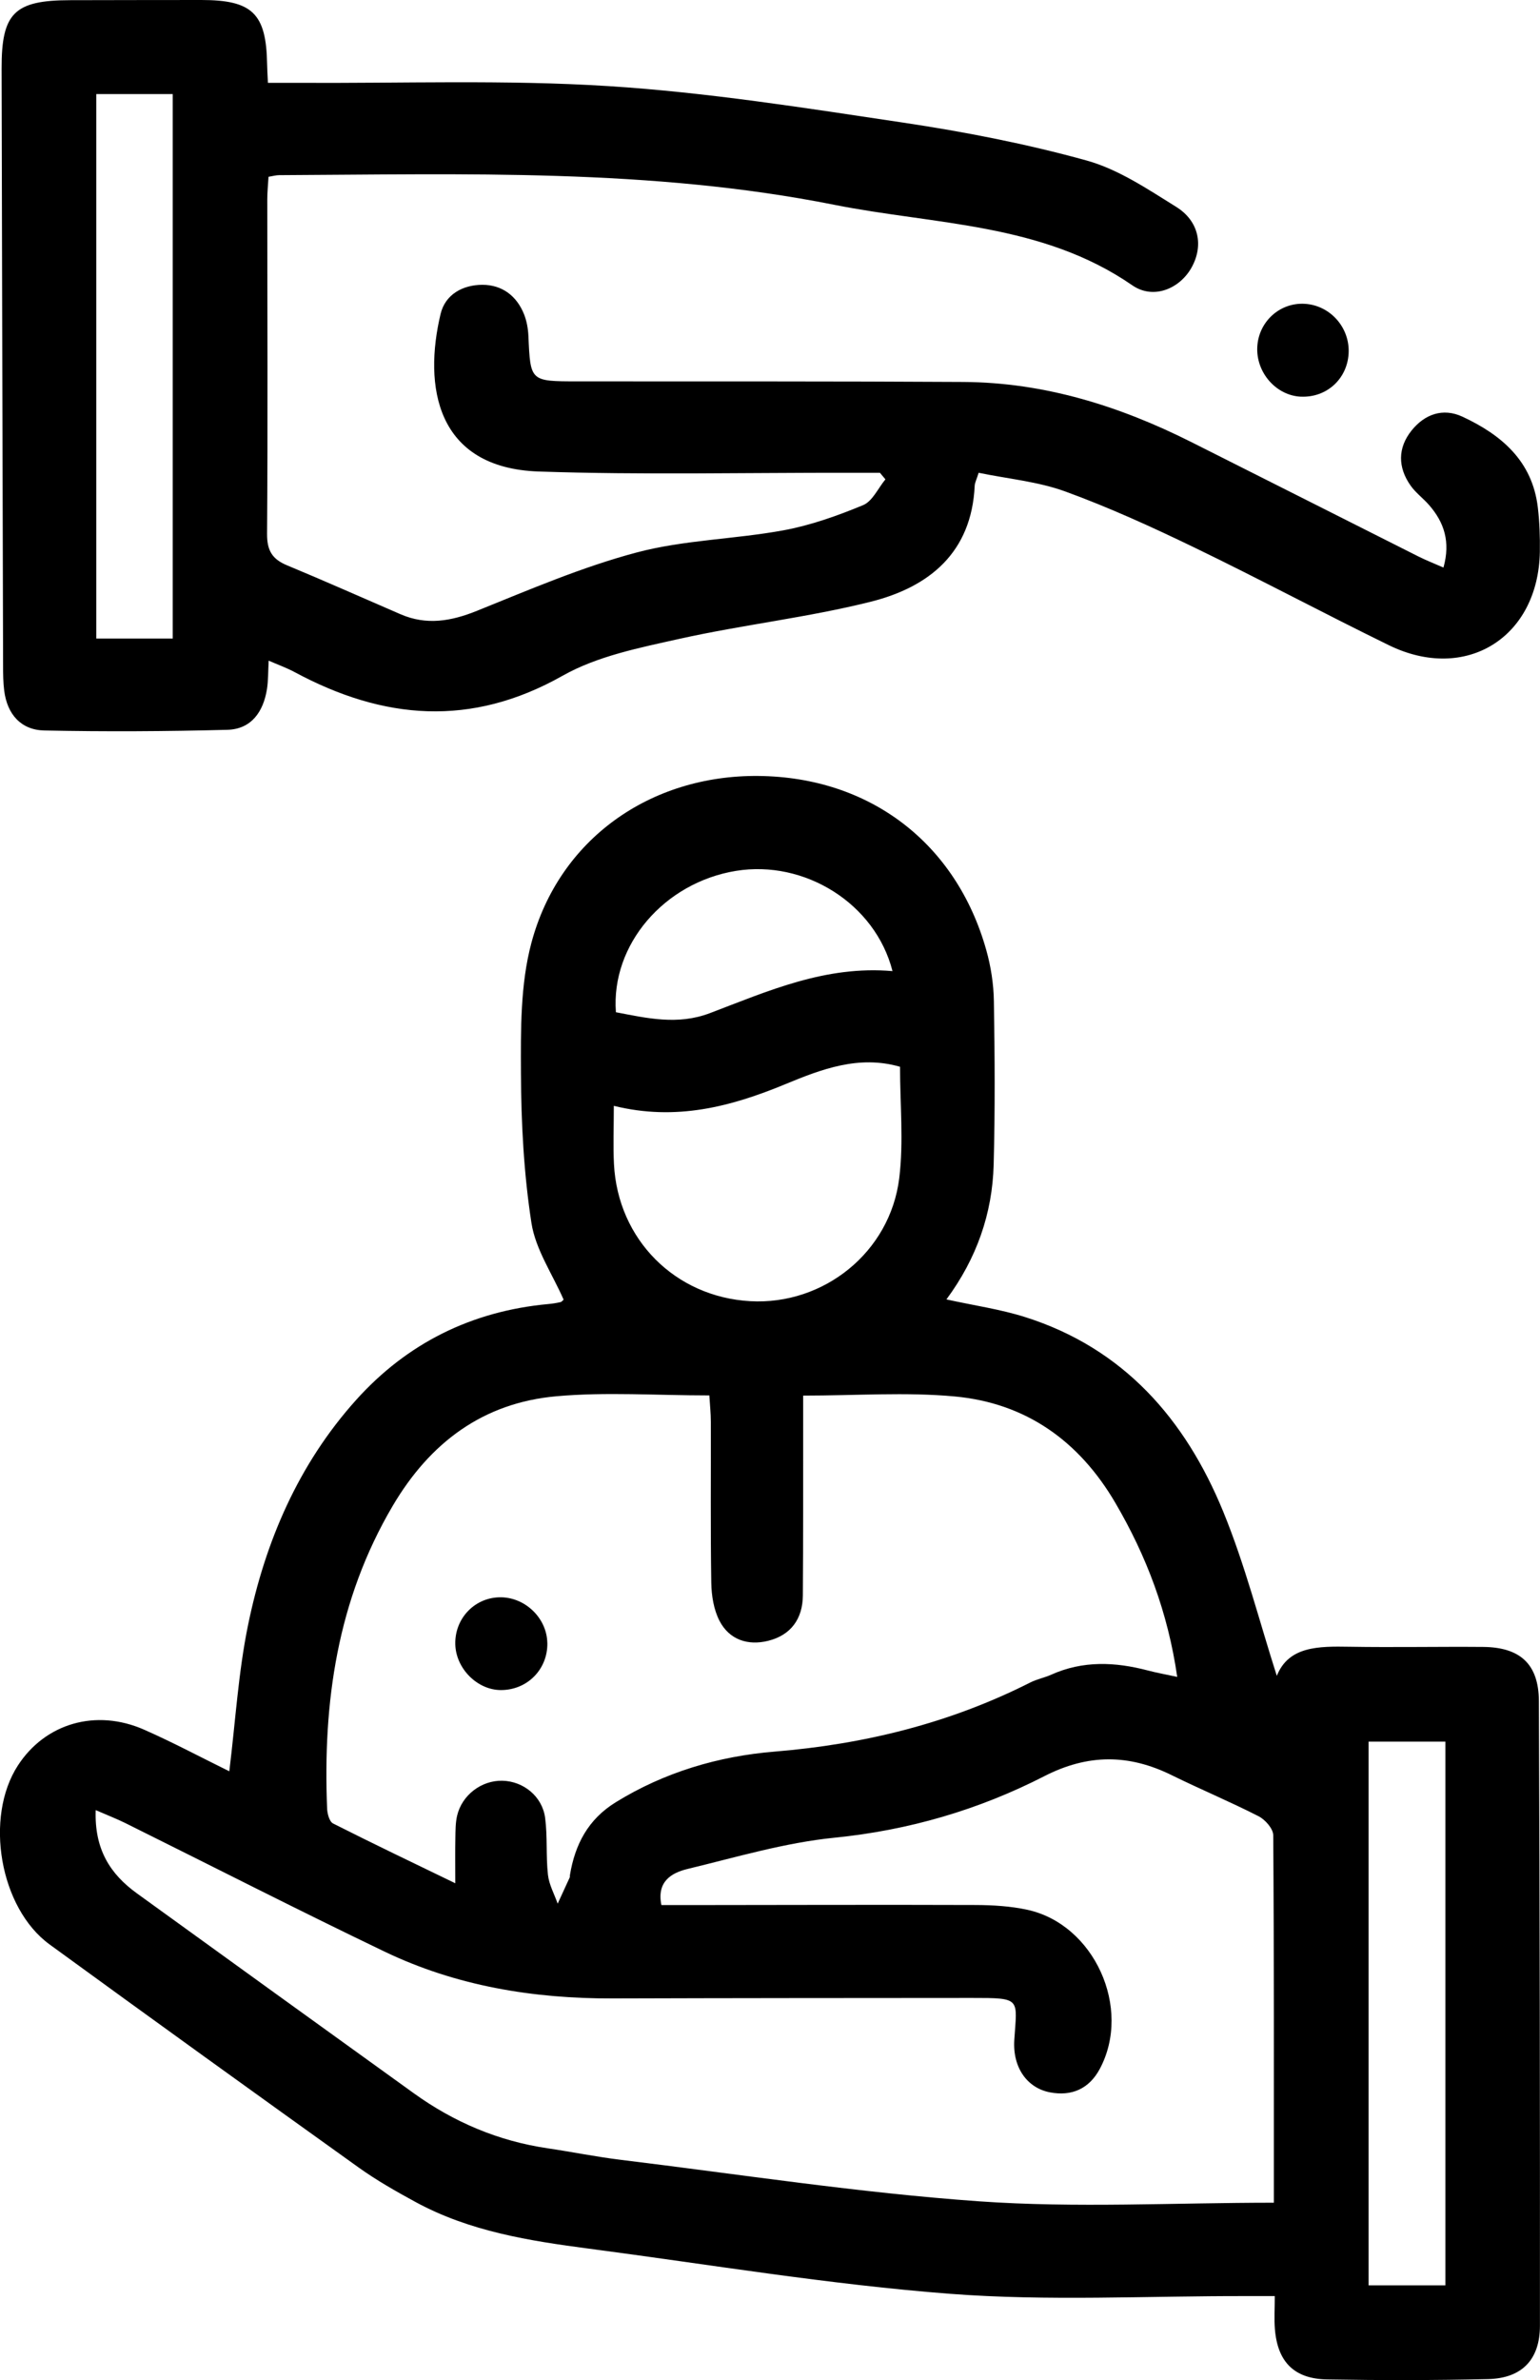 <svg xmlns="http://www.w3.org/2000/svg" id="Ebene_2" viewBox="0 0 413.34 638.38"><g id="Ebene_1-2"><g><path d="M61.55,475.06c1.66-13.47,2.42-26.52,5.03-39.2,4.6-22.4,13.51-43.12,28.99-60.35,13.72-15.27,31.07-23.85,51.61-25.74,1.1-.1,2.19-.27,3.27-.52,.37-.09,.65-.52,.82-.67-3.01-6.88-7.53-13.45-8.63-20.55-2.05-13.25-2.76-26.81-2.82-40.24-.05-11.65-.16-23.76,2.8-34.86,7.43-27.88,31.96-45.09,60.95-44.8,29.8,.29,53.05,17.93,61.14,46.67,1.25,4.43,1.98,9.14,2.05,13.74,.24,14.62,.33,29.25-.06,43.86-.35,13.09-4.55,25.13-12.68,36.13,7.52,1.65,14.49,2.64,21.1,4.73,26.46,8.36,43.03,27.41,53.18,52.15,5.91,14.4,9.76,29.64,14.4,44.09,3.17-7.96,11.18-7.95,19.47-7.81,11.96,.2,23.93-.05,35.89,.05,9.95,.08,14.94,4.61,14.98,14.53,.23,55.84,.31,111.68,.28,167.53,0,9.1-4.84,14.11-13.92,14.32-14.39,.34-28.81,.34-43.2,.09-8.88-.15-13.32-4.73-14.02-13.56-.21-2.63-.03-5.29-.03-8.79-2.79,0-5.15,0-7.52,0-26.59-.07-53.29,1.41-79.73-.62-32.38-2.49-64.55-7.87-96.79-12.1-16.04-2.1-32.03-4.62-46.51-12.48-5.24-2.85-10.47-5.81-15.31-9.27-27.74-19.85-55.41-39.78-82.98-59.85-13.4-9.76-17.54-34.08-8.51-48,7.33-11.3,20.93-15.31,33.89-9.6,7.81,3.44,15.37,7.48,22.84,11.15Zm280.36,115.77c0-33.51,.06-66.05-.17-98.59-.01-1.75-2.17-4.19-3.94-5.09-7.68-3.92-15.65-7.24-23.39-11.05-11.48-5.64-22.4-5.69-34.12,.31-17.62,9.02-36.35,14.5-56.32,16.5-13.3,1.33-26.36,5.23-39.43,8.38-4.35,1.05-8.31,3.4-7.02,9.69,2.41,0,4.83,0,7.24,0,25.7-.02,51.4-.11,77.1-.02,4.62,.02,9.34,.3,13.84,1.27,18,3.88,28.21,26.42,19.47,42.72-2.84,5.29-7.52,7.39-13.4,6.25-6.05-1.17-10.01-6.61-9.53-14.05,.73-11.19,1.98-11.27-11.38-11.26-32.13,.02-64.25,.03-96.38,.13-21.31,.07-41.97-3.31-61.26-12.56-23.33-11.19-46.39-22.97-69.57-34.47-2.26-1.12-4.62-2.03-7.96-3.48-.38,10.51,3.89,17.15,11.05,22.32,24.77,17.9,49.54,35.8,74.35,53.64,10.77,7.75,22.68,12.8,35.87,14.74,6.57,.97,13.09,2.3,19.67,3.1,32.05,3.9,64.02,8.86,96.19,11.13,25.97,1.83,52.18,.37,79.09,.37Zm-126.34-216.52c0,2.98,0,5.38,0,7.78-.02,15.28,.04,30.57-.08,45.85-.05,6.26-3.21,10.64-9.31,12.16-5.44,1.35-10.43-.27-13.07-5.37-1.54-2.98-2.14-6.73-2.2-10.15-.23-14.39-.08-28.8-.12-43.19,0-2.33-.26-4.66-.4-7.11-14.19,0-27.75-.97-41.11,.23-19.6,1.76-33.87,12.39-43.91,29.45-14.85,25.22-18.74,52.61-17.57,81.18,.06,1.37,.62,3.46,1.59,3.95,10.56,5.34,21.24,10.44,32.81,16.04,0-5.11-.05-8.63,.02-12.15,.04-1.99,.02-4.03,.46-5.94,1.29-5.57,6.55-9.54,12.16-9.41,5.65,.13,10.73,4.2,11.48,10,.65,5.02,.19,10.18,.75,15.22,.29,2.65,1.71,5.17,2.61,7.75,1.08-2.33,2.16-4.66,3.22-7,.09-.19,.03-.44,.07-.66,1.36-8.22,4.87-14.95,12.27-19.52,13.11-8.1,27.65-12.37,42.62-13.6,24.18-1.98,47.07-7.62,68.69-18.55,1.76-.89,3.78-1.27,5.59-2.08,8.52-3.83,17.18-3.44,25.96-1.13,2.44,.64,4.93,1.08,7.87,1.72-2.5-17.28-8.25-32.41-16.61-46.68-9.73-16.62-24.02-26.77-43.07-28.54-13.14-1.22-26.49-.23-40.72-.23Zm-50.82-77.71c0,5.97-.21,10.81,.04,15.63,1.04,20.24,16.43,35.64,36.57,36.77,19.68,1.11,37.55-13.09,40-33,1.2-9.76,.21-19.79,.21-29.87-11.06-3.2-21.11,.66-30.84,4.69-14.6,6.03-29.3,9.9-45.97,5.79Zm223.2,316.38v-145.84h-20.62v145.84h20.62ZM239.55,260.47c-4.65-18.2-23.64-29.89-42.03-26.88-19.25,3.15-33.57,19.8-32.21,37.91,8.32,1.6,16.58,3.52,25.19,.26,15.63-5.93,31.06-12.85,49.04-11.29Z"></path><path d="M236.17,126.81c-2.62,0-5.24,0-7.86,0-27.91-.05-55.85,.61-83.73-.34-27.63-.95-30.94-22.99-26.32-42.28,1.26-5.26,6-7.79,11.21-7.8,5.28,0,9.22,2.95,11.2,7.94,.72,1.82,1.07,3.87,1.16,5.84,.53,12.13,.49,12.11,13.11,12.12,34.56,.03,69.12-.05,103.67,.16,21.67,.13,41.84,6.44,61.06,16.08,20.37,10.22,40.7,20.51,61.06,30.74,2.08,1.04,4.26,1.89,6.7,2.96,1.93-6.95,.16-12.13-3.82-16.72-1.59-1.84-3.64-3.32-5.02-5.29-3.44-4.89-3.45-10.1,.28-14.75,3.5-4.36,8.41-6.15,13.65-3.71,10.47,4.87,18.75,11.89,20.23,24.3,.47,3.94,.61,7.95,.55,11.92-.39,23.03-19.88,35.17-40.54,25.07-17.49-8.55-34.67-17.73-52.2-26.2-11.32-5.47-22.82-10.72-34.62-15.02-7.33-2.67-15.37-3.39-23.27-5.02-.58,1.87-1.02,2.66-1.06,3.48-.83,17.96-12.24,27.17-27.88,31.1-16.87,4.23-34.31,6.17-51.32,9.95-10.71,2.39-22.05,4.62-31.41,9.91-24.61,13.89-48.12,11.82-71.93-.98-2.1-1.13-4.37-1.94-6.96-3.07-.16,2.9-.09,5.31-.46,7.65-.97,6.07-4.2,10.73-10.62,10.9-16.37,.43-32.77,.52-49.14,.18-6.26-.13-9.96-4.35-10.76-10.67-.28-2.19-.3-4.42-.3-6.63-.15-53.4-.28-106.8-.4-160.2C.39,3.5,3.82,.08,18.81,.05,30.55,.03,42.29,0,54.03,0c13.7,0,17.43,3.63,17.66,17.16,.02,1.31,.11,2.63,.22,5.06,2.68,0,5.22-.01,7.75,0,27.91,.17,55.9-.88,83.71,.88,26.44,1.68,52.75,5.86,78.99,9.78,16.58,2.48,33.14,5.7,49.28,10.17,8.52,2.36,16.37,7.66,24.03,12.42,6.2,3.85,7.39,10.44,4.17,16.25-3.17,5.72-10.25,8.73-15.94,4.8-24.22-16.73-52.85-16.19-79.98-21.59-49.29-9.8-99.18-8.18-149-7.95-.84,0-1.68,.25-2.85,.44-.12,2.14-.33,4.07-.33,6.01,0,29.91,.16,59.83-.06,89.74-.03,4.52,1.4,6.82,5.39,8.47,10.2,4.23,20.29,8.73,30.43,13.11,6.98,3.02,13.56,1.89,20.5-.91,14.12-5.69,28.24-11.77,42.9-15.66,12.73-3.38,26.28-3.54,39.33-5.93,7.32-1.34,14.52-3.9,21.42-6.76,2.52-1.04,4.03-4.54,6-6.92l-1.47-1.75ZM46.36,171.27V25.23H25.84V171.27h20.52Z"></path><path d="M349.21,106.4c-6.68-.27-12.14-6.49-11.75-13.41,.38-6.75,6.08-11.9,12.75-11.5,6.86,.41,12.16,6.42,11.76,13.35-.4,6.83-5.91,11.83-12.75,11.55Z"></path><path d="M146.91,440.64c.14,7.07-5.35,12.66-12.44,12.67-6.36,.01-12.13-5.78-12.27-12.32-.15-6.79,5.03-12.34,11.72-12.56,6.82-.23,12.85,5.45,12.98,12.22Z"></path></g></g></svg>